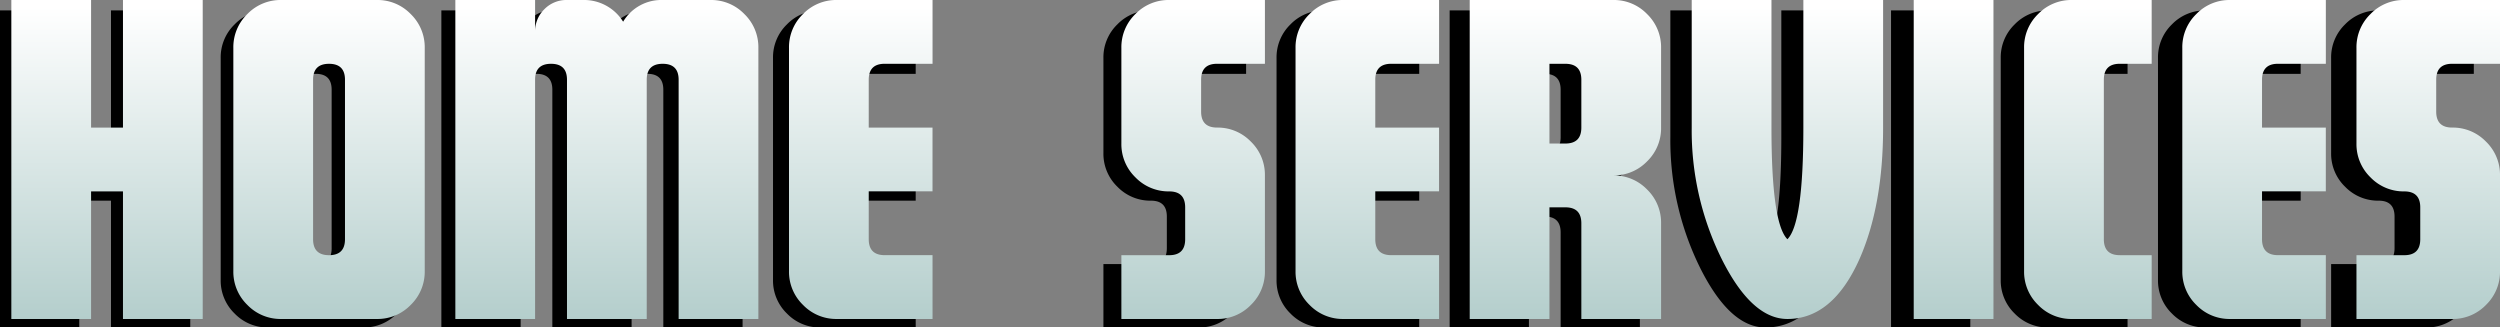 <?xml version="1.0" encoding="utf-8"?><svg xmlns="http://www.w3.org/2000/svg" viewBox="0 0 682.018 89.344"><rect x="0" y="0" width="682.018" height="89.344" fill="#808080" stroke="none"/><defs><linearGradient id="a" x1=".5" y1=".5" x2=".5" y2="1" gradientUnits="objectBoundingBox"><stop offset="0" stop-color="#fff"/><stop offset="1" stop-color="#b4cecc"/></linearGradient></defs><g data-name="HOME SERVICES"><path d="M51.9 89.344H30.275v-34.6h-8.65v34.6H0v-86.5h21.625v34.6h8.65v-34.6H51.9Zm60.2-12.975a12.5 12.5 0 0 1-3.806 9.169 12.5 12.5 0 0 1-9.164 3.806H73.18a12.5 12.5 0 0 1-9.169-3.806 12.5 12.5 0 0 1-3.806-9.169v-60.55a12.5 12.5 0 0 1 3.806-9.169 12.5 12.5 0 0 1 9.169-3.806h25.95a12.5 12.5 0 0 1 9.169 3.806 12.5 12.5 0 0 1 3.806 9.169Zm-21.625-8.65v-43.25q0-4.325-4.325-4.325t-4.325 4.325v43.25q0 4.325 4.325 4.325t4.33-4.325Zm112.108 21.625h-21.625V24.469q0-4.325-4.325-4.325t-4.325 4.325v64.875h-21.625V24.469q0-4.325-4.325-4.325t-4.325 4.325v64.875h-21.625v-86.5h21.625v8.65a8.352 8.352 0 0 1 2.508-6.142 8.352 8.352 0 0 1 6.141-2.508h4.325a12.489 12.489 0 0 1 10.9 5.882 12.075 12.075 0 0 1 10.726-5.882h12.975a12.5 12.5 0 0 1 9.169 3.806 12.5 12.5 0 0 1 3.806 9.169Zm47.229 0h-25.95a12.5 12.5 0 0 1-9.173-3.806 12.5 12.5 0 0 1-3.806-9.169v-60.55a12.5 12.5 0 0 1 3.806-9.169 12.5 12.5 0 0 1 9.169-3.806h25.95v17.3h-12.975q-4.325 0-4.325 4.325v12.975h17.3v17.3h-17.3v12.975q0 4.325 4.325 4.325h12.975Zm90.133-12.975a12.5 12.5 0 0 1-3.806 9.169 12.5 12.5 0 0 1-9.169 3.806h-25.95v-17.3h12.975q4.325 0 4.325-4.325v-8.65q0-4.325-4.325-4.325a12.5 12.5 0 0 1-9.169-3.806 12.5 12.5 0 0 1-3.806-9.169v-25.95a12.5 12.5 0 0 1 3.806-9.169 12.5 12.5 0 0 1 9.169-3.806h25.95v17.3H326.97q-4.325 0-4.325 4.325v8.65q0 4.325 4.325 4.325a12.5 12.5 0 0 1 9.169 3.806 12.5 12.5 0 0 1 3.806 9.169Zm47.229 12.975h-25.95a12.5 12.5 0 0 1-9.169-3.806 12.5 12.5 0 0 1-3.806-9.169v-60.55a12.5 12.5 0 0 1 3.806-9.169 12.5 12.5 0 0 1 9.169-3.806h25.95v17.3h-12.975q-4.325 0-4.325 4.325v12.975h17.3v17.3h-17.3v12.975q0 4.325 4.325 4.325h12.975Zm60.2 0h-21.621v-25.95q0-4.325-4.325-4.325h-4.325v30.275h-21.625v-86.5h38.925a12.5 12.5 0 0 1 9.169 3.806 12.5 12.5 0 0 1 3.806 9.169v21.625a12.5 12.5 0 0 1-3.806 9.169 12.5 12.5 0 0 1-9.169 3.806 12.5 12.5 0 0 1 9.169 3.806 12.5 12.5 0 0 1 3.806 9.169Zm-21.621-51.9V24.469q0-4.325-4.325-4.325h-4.325v21.625h4.325q4.326 0 4.325-4.325Zm81.829 0q0 21.106-6.4 35.638-7.266 16.262-19.549 16.262-9.688 0-17.819-16.262a78.561 78.561 0 0 1-8.131-35.638v-34.6h21.625v34.6q0 25.95 4.325 30.275 4.325-4.325 4.325-30.275v-34.6h21.625Zm29.929 51.9h-21.622v-86.5h21.625Zm42.9 0h-21.622a12.5 12.5 0 0 1-9.169-3.806 12.5 12.5 0 0 1-3.806-9.169v-60.55a12.5 12.5 0 0 1 3.806-9.169 12.5 12.5 0 0 1 9.169-3.806h21.625v17.3h-8.65q-4.325 0-4.325 4.325v43.25q0 4.325 4.325 4.325h8.65Zm47.229 0h-25.95a12.5 12.5 0 0 1-9.169-3.806 12.5 12.5 0 0 1-3.806-9.169v-60.55a12.5 12.5 0 0 1 3.806-9.169 12.5 12.5 0 0 1 9.169-3.806h25.95v17.3h-12.97q-4.325 0-4.325 4.325v12.975h17.3v17.3h-17.3v12.975q0 4.325 4.325 4.325h12.975Zm47.229-12.975a12.5 12.5 0 0 1-3.806 9.169 12.5 12.5 0 0 1-9.164 3.806h-25.95v-17.3h12.975q4.325 0 4.325-4.325v-8.65q0-4.325-4.325-4.325a12.5 12.5 0 0 1-9.169-3.806 12.5 12.5 0 0 1-3.806-9.169v-25.95a12.5 12.5 0 0 1 3.806-9.169 12.5 12.5 0 0 1 9.169-3.806h25.95v17.3h-12.975q-4.325 0-4.325 4.325v8.65q0 4.325 4.325 4.325a12.5 12.5 0 0 1 9.169 3.806 12.5 12.5 0 0 1 3.806 9.169Z"/><path d="M-315.045-5.98H-336.8v-34.808h-8.7V-5.98h-21.755V-93h21.755v34.808h8.7V-93h21.755Zm60.566-13.053a12.573 12.573 0 0 1-3.829 9.224 12.573 12.573 0 0 1-9.224 3.829h-26.106a12.573 12.573 0 0 1-9.224-3.829 12.573 12.573 0 0 1-3.829-9.224v-60.914a12.573 12.573 0 0 1 3.829-9.224A12.573 12.573 0 0 1-293.638-93h26.106a12.573 12.573 0 0 1 9.224 3.829 12.573 12.573 0 0 1 3.829 9.224Zm-21.755-8.7v-43.51q0-4.351-4.351-4.351t-4.351 4.351v43.51q0 4.351 4.351 4.351t4.351-4.353ZM-163.457-5.98h-21.755v-65.265q0-4.351-4.351-4.351t-4.351 4.351V-5.98h-21.755v-65.265q0-4.351-4.351-4.351t-4.351 4.351V-5.98h-21.755V-93h21.755v8.7a8.4 8.4 0 0 1 2.524-6.178A8.4 8.4 0 0 1-215.669-93h4.351a12.564 12.564 0 0 1 10.964 5.917A12.148 12.148 0 0 1-189.563-93h13.053a12.573 12.573 0 0 1 9.224 3.829 12.573 12.573 0 0 1 3.829 9.224Zm47.513 0h-26.106a12.573 12.573 0 0 1-9.224-3.829 12.573 12.573 0 0 1-3.829-9.224v-60.914a12.573 12.573 0 0 1 3.829-9.224A12.573 12.573 0 0 1-142.05-93h26.106v17.4H-129q-4.351 0-4.351 4.351v13.053h17.4v17.4h-17.4v13.053q0 4.351 4.351 4.351h13.053Zm90.674-13.053a12.573 12.573 0 0 1-3.83 9.224 12.573 12.573 0 0 1-9.223 3.829h-26.105v-17.4h13.053q4.351 0 4.351-4.351v-8.7q0-4.351-4.351-4.351a12.573 12.573 0 0 1-9.225-3.835 12.573 12.573 0 0 1-3.829-9.224v-26.106a12.573 12.573 0 0 1 3.829-9.224A12.573 12.573 0 0 1-51.375-93h26.105v17.4h-13.053q-4.351 0-4.351 4.351v8.7q0 4.351 4.351 4.351a12.573 12.573 0 0 1 9.223 3.835 12.573 12.573 0 0 1 3.829 9.224ZM22.243-5.98H-3.863a12.573 12.573 0 0 1-9.224-3.829 12.573 12.573 0 0 1-3.829-9.224v-60.914a12.573 12.573 0 0 1 3.829-9.224A12.573 12.573 0 0 1-3.863-93h26.106v17.4H9.19q-4.351 0-4.351 4.351v13.053h17.4v17.4h-17.4v13.053q0 4.351 4.351 4.351h13.053Zm60.566 0H61.054v-26.106q0-4.351-4.351-4.351h-4.351V-5.98H30.6V-93h39.156a12.573 12.573 0 0 1 9.224 3.829 12.573 12.573 0 0 1 3.829 9.224v21.755a12.573 12.573 0 0 1-3.829 9.224 12.573 12.573 0 0 1-9.224 3.829 12.573 12.573 0 0 1 9.224 3.829 12.573 12.573 0 0 1 3.829 9.224ZM61.054-58.192v-13.053q0-4.351-4.351-4.351h-4.351v21.755H56.7q4.354 0 4.354-4.351Zm82.321 0q0 21.233-6.439 35.852-7.31 16.36-19.666 16.36-9.746 0-17.926-16.36a79.033 79.033 0 0 1-8.18-35.852V-93h21.755v34.808q0 26.106 4.351 30.457 4.351-4.351 4.351-30.457V-93h21.755ZM173.483-5.98h-21.755V-93h21.755Zm43.162 0H194.89a12.573 12.573 0 0 1-9.224-3.829 12.573 12.573 0 0 1-3.829-9.224v-60.914a12.573 12.573 0 0 1 3.829-9.224A12.573 12.573 0 0 1 194.89-93h21.755v17.4h-8.7q-4.351 0-4.351 4.351v43.51q0 4.351 4.351 4.351h8.7Zm47.513 0h-26.106a12.573 12.573 0 0 1-9.224-3.829A12.573 12.573 0 0 1 225-19.033v-60.914a12.573 12.573 0 0 1 3.829-9.224A12.573 12.573 0 0 1 238.052-93h26.106v17.4H251.1q-4.351 0-4.351 4.351v13.053h17.4v17.4h-17.4v13.053q0 4.351 4.351 4.351h13.053Zm47.513-13.053a12.573 12.573 0 0 1-3.829 9.224 12.573 12.573 0 0 1-9.224 3.829h-26.106v-17.4h13.053q4.351 0 4.351-4.351v-8.7q0-4.351-4.351-4.351a12.573 12.573 0 0 1-9.224-3.829 12.573 12.573 0 0 1-3.829-9.224v-26.112a12.573 12.573 0 0 1 3.829-9.224A12.573 12.573 0 0 1 285.565-93h26.106v17.4h-13.053q-4.351 0-4.351 4.351v8.7q0 4.351 4.351 4.351a12.573 12.573 0 0 1 9.224 3.829 12.573 12.573 0 0 1 3.829 9.224Z" transform="translate(370.348 93)" fill="url(#a)"/></g></svg>